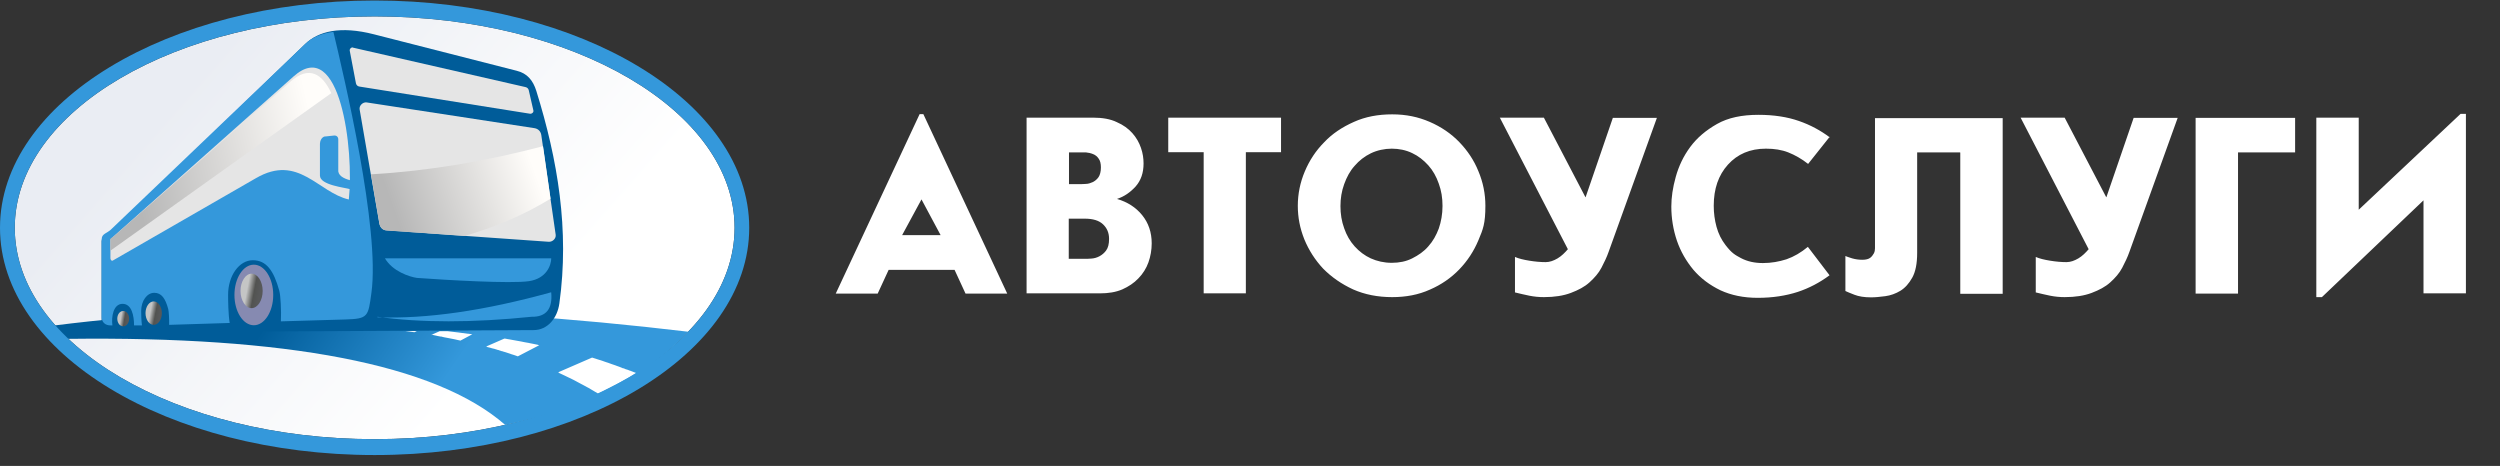 <svg width="220" height="41" viewBox="0 0 220 41" fill="none" xmlns="http://www.w3.org/2000/svg">
<rect x="0" y="0" width="220" height="41" fill="#333333" stroke="none"/>
<path fill-rule="evenodd" clip-rule="evenodd" d="M78.2 23.749L77.236 25.837H73.545L80.927 10.043H81.255L88.637 25.837H84.967L84.003 23.749H78.2ZM79.389 20.689H82.773L81.091 17.547L79.389 20.689ZM90.339 25.816V10.353H96.204C97.024 10.353 97.721 10.477 98.275 10.746C98.849 10.994 99.3 11.324 99.648 11.717C99.997 12.11 100.243 12.544 100.407 13.02C100.571 13.495 100.633 13.95 100.633 14.384C100.633 15.211 100.407 15.872 99.936 16.41C99.464 16.927 98.931 17.299 98.295 17.506C99.218 17.774 99.956 18.25 100.51 18.932C101.063 19.614 101.35 20.441 101.35 21.413C101.35 21.991 101.248 22.57 101.063 23.087C100.879 23.604 100.571 24.1 100.182 24.493C99.792 24.906 99.32 25.216 98.767 25.465C98.193 25.713 97.536 25.816 96.778 25.816H90.339ZM94.05 16.203H94.994C95.158 16.203 95.342 16.203 95.568 16.183C95.773 16.183 95.999 16.1 96.183 16.017C96.368 15.914 96.532 15.79 96.675 15.583C96.798 15.397 96.88 15.107 96.88 14.735C96.88 14.405 96.819 14.136 96.675 13.95C96.556 13.77 96.384 13.633 96.183 13.557C95.978 13.474 95.773 13.433 95.568 13.412H94.071V16.203H94.05ZM94.05 22.777H95.506C95.609 22.777 95.773 22.777 96.019 22.756C96.275 22.743 96.526 22.673 96.752 22.551C96.979 22.43 97.177 22.26 97.331 22.054C97.516 21.805 97.598 21.475 97.598 21.02C97.598 20.482 97.413 20.069 97.065 19.738C96.716 19.407 96.183 19.242 95.465 19.242H94.05V22.798V22.777ZM105.923 25.816V13.392H102.806V10.353H112.731V13.392H109.635V25.816H105.903H105.923ZM114.207 18.105C114.207 17.071 114.412 16.058 114.822 15.087C115.232 14.115 115.786 13.268 116.524 12.523C117.242 11.758 118.124 11.18 119.149 10.725C120.154 10.27 121.282 10.063 122.512 10.063C123.742 10.063 124.808 10.291 125.813 10.725C126.818 11.159 127.7 11.758 128.417 12.503C129.135 13.247 129.709 14.095 130.099 15.066C130.509 16.038 130.714 17.051 130.714 18.105C130.714 19.686 130.509 20.172 130.099 21.144C129.702 22.097 129.132 22.966 128.417 23.707C127.7 24.452 126.838 25.051 125.834 25.485C124.829 25.94 123.722 26.147 122.512 26.147C121.24 26.147 120.092 25.919 119.067 25.465C118.042 24.989 117.18 24.39 116.442 23.645C115.737 22.893 115.174 22.018 114.781 21.061C114.392 20.09 114.207 19.118 114.207 18.126V18.105ZM117.96 18.126C117.96 18.829 118.062 19.47 118.288 20.09C118.493 20.689 118.8 21.227 119.21 21.681C119.621 22.136 120.092 22.488 120.625 22.736C121.179 22.984 121.794 23.128 122.471 23.128C123.147 23.128 123.742 23.005 124.275 22.736C124.808 22.467 125.301 22.136 125.69 21.681C126.1 21.227 126.387 20.71 126.613 20.11C126.818 19.511 126.941 18.849 126.941 18.126C126.941 17.402 126.838 16.782 126.613 16.162C126.408 15.562 126.1 15.004 125.69 14.549C125.28 14.095 124.808 13.722 124.275 13.474C123.722 13.206 123.106 13.082 122.471 13.082C121.835 13.082 121.179 13.226 120.625 13.495C120.072 13.764 119.6 14.136 119.21 14.591C118.8 15.046 118.513 15.583 118.288 16.203C118.062 16.823 117.96 17.464 117.96 18.146V18.126ZM139.531 17.361L141.93 10.373H145.806L141.561 22.157C141.397 22.632 141.172 23.087 140.926 23.563C140.679 24.038 140.31 24.452 139.88 24.844C139.449 25.237 138.896 25.527 138.239 25.775C137.583 26.023 136.804 26.147 135.861 26.147C135.43 26.147 135 26.105 134.589 26.023C134.179 25.94 133.749 25.837 133.318 25.733V22.612C133.646 22.756 134.077 22.86 134.589 22.942C135.102 23.025 135.574 23.067 136.025 23.067C136.373 23.067 136.722 22.942 137.071 22.736C137.419 22.529 137.706 22.24 137.973 21.93L131.985 10.353H135.861L139.511 17.34L139.531 17.361ZM161.021 12.027L159.114 14.425C158.54 13.97 157.945 13.64 157.371 13.412C156.797 13.185 156.14 13.082 155.402 13.082C154.008 13.082 152.901 13.557 152.06 14.487C151.219 15.418 150.809 16.617 150.809 18.105C150.809 18.746 150.891 19.366 151.055 19.966C151.219 20.565 151.486 21.103 151.855 21.578C152.408 22.291 152.675 22.426 153.208 22.715C153.762 23.005 154.397 23.149 155.136 23.149C155.874 23.149 156.551 23.025 157.207 22.818C157.863 22.591 158.499 22.219 159.093 21.723L161 24.224C160.139 24.865 159.196 25.361 158.191 25.692C157.166 26.023 155.997 26.209 154.685 26.209C153.434 26.209 152.347 25.981 151.404 25.547C150.46 25.093 149.661 24.493 149.025 23.749C148.389 22.984 147.897 22.136 147.569 21.185C147.241 20.213 147.075 19.194 147.077 18.167C147.077 17.381 147.2 16.513 147.467 15.562C147.733 14.611 148.143 13.743 148.738 12.937C149.333 12.131 150.112 11.469 151.096 10.911C152.08 10.353 153.29 10.105 154.746 10.105C156.099 10.105 157.289 10.291 158.293 10.642C159.319 10.994 160.221 11.49 161.021 12.089H161.041L161.021 12.027ZM172.483 13.412H168.71V22.26C168.71 23.191 168.567 23.914 168.28 24.431C167.992 24.948 167.644 25.34 167.234 25.589C166.824 25.837 166.373 26.002 165.901 26.064C165.429 26.126 165.019 26.167 164.65 26.167C164.055 26.167 163.563 26.085 163.194 25.94C162.825 25.795 162.559 25.692 162.395 25.609V22.529C162.497 22.57 162.702 22.653 162.989 22.736C163.276 22.819 163.584 22.86 163.891 22.86C164.199 22.86 164.425 22.798 164.568 22.694C164.712 22.591 164.814 22.446 164.896 22.302C164.978 22.157 164.999 21.992 164.999 21.847V10.394H176.236V25.857H172.504V13.433L172.483 13.412ZM185.36 17.361L187.76 10.373H191.635L187.39 22.157C187.226 22.632 187.001 23.087 186.755 23.563C186.509 24.038 186.14 24.452 185.709 24.844C185.278 25.237 184.725 25.527 184.069 25.775C183.412 26.023 182.633 26.147 181.69 26.147C181.259 26.147 180.829 26.105 180.419 26.023C180.009 25.94 179.578 25.837 179.147 25.733V22.612C179.475 22.756 179.906 22.86 180.419 22.942C180.931 23.025 181.403 23.067 181.854 23.067C182.203 23.067 182.551 22.942 182.9 22.736C183.248 22.529 183.535 22.24 183.802 21.93L177.814 10.353H181.69L185.34 17.34L185.36 17.361ZM201.97 13.412H196.946V25.837H193.214V10.373H201.97V13.412ZM213.268 17.63L204.328 26.147H203.836V10.353H207.568V18.456L216.528 10.022H217V25.816H213.268V17.63Z" fill="#fff"/>
<path d="M32.972 38.646C50.464 38.646 64.644 30.318 64.644 20.044C64.644 9.771 50.464 1.442 32.972 1.442C15.48 1.442 1.3 9.771 1.3 20.044C1.3 30.318 15.48 38.646 32.972 38.646Z" fill="url(#paint0_linear_403_134)"/>
<path fill-rule="evenodd" clip-rule="evenodd" d="M5.979 29.819C25.124 29.582 38.313 32.011 44.454 37.39C51.885 35.85 57.156 32.829 60.557 29.191C39.88 26.727 21.211 26.561 4.749 28.646C5.271 29.025 5.399 29.499 5.968 29.819H5.979Z" fill="url(#paint1_linear_403_134)"/>
<path fill-rule="evenodd" clip-rule="evenodd" d="M9.787 29.238L46.95 29.049C48.204 29.049 49.052 27.983 49.226 26.691C50.12 20.246 49.087 14.073 47.194 7.994C46.904 7.07 46.393 6.454 45.476 6.229L32.902 3.018C29.942 2.26 28.015 2.746 26.842 3.883L9.741 20.423C9.416 20.731 8.94 20.791 8.94 21.241V28.22C8.94 28.67 9.334 29.238 9.764 29.238H9.775H9.787Z" fill="#005C99"/>
<path d="M48.509 22.733H33.875C34.551 23.882 36.033 24.361 36.69 24.456C39.316 24.648 44.963 24.974 46.539 24.744C48.115 24.514 48.509 23.308 48.509 22.733Z" fill="#3498DB"/>
<path fill-rule="evenodd" clip-rule="evenodd" d="M32.264 9.013L47.02 11.276C47.357 11.324 47.589 11.561 47.635 11.893L48.901 20.66C48.947 20.992 48.622 21.3 48.285 21.276L33.994 20.269C33.657 20.246 33.437 19.985 33.378 19.653L31.648 9.629C31.59 9.298 31.927 8.966 32.264 9.013Z" fill="url(#paint2_linear_403_134)"/>
<path fill-rule="evenodd" clip-rule="evenodd" d="M31.056 4.191L46.242 7.663C46.393 7.698 46.498 7.793 46.532 7.947L46.939 9.724C46.974 9.878 46.811 10.032 46.648 10.009L31.614 7.615C31.543 7.604 31.476 7.571 31.424 7.52C31.372 7.469 31.337 7.403 31.323 7.331L30.778 4.464C30.743 4.31 30.905 4.144 31.068 4.179L31.056 4.191Z" fill="url(#paint3_linear_403_134)"/>
<path fill-rule="evenodd" clip-rule="evenodd" d="M9.741 28.634H9.892C9.787 27.876 9.973 26.738 10.786 26.738C11.598 26.738 11.796 27.793 11.796 28.634H12.492C12.434 28.22 12.423 27.627 12.423 27.366C12.423 26.478 12.934 25.767 13.572 25.767C14.211 25.767 14.547 26.253 14.803 27.189C14.861 27.402 14.896 28.101 14.884 28.587L20.213 28.421C20.085 27.651 20.073 26.442 20.073 25.933C20.073 24.262 21.049 22.9 22.245 22.9C23.44 22.9 24.091 23.812 24.578 25.589C24.694 26.004 24.764 27.343 24.718 28.279L30.406 28.113C32.392 28.054 32.403 27.864 32.682 25.791C33.471 20.151 30.244 6.632 29.338 2.805C28.27 2.935 27.469 3.291 26.854 3.871L9.752 20.21C9.427 20.518 8.951 20.577 8.951 21.028V27.923C8.951 28.373 9.3 28.646 9.729 28.634H9.741Z" fill="#3498DB"/>
<path fill-rule="evenodd" clip-rule="evenodd" d="M22.337 23.291C23.278 23.291 24.044 24.487 24.044 25.956C24.044 27.426 23.278 28.622 22.337 28.622C21.397 28.622 20.631 27.426 20.631 25.956C20.631 24.487 21.397 23.291 22.337 23.291Z" fill="#868AB1"/>
<path fill-rule="evenodd" clip-rule="evenodd" d="M22.14 24.084C22.674 24.084 23.115 24.772 23.115 25.601C23.115 26.43 22.674 27.118 22.14 27.118C21.606 27.118 21.165 26.43 21.165 25.601C21.165 24.772 21.606 24.084 22.14 24.084Z" fill="url(#paint4_linear_403_134)"/>
<path fill-rule="evenodd" clip-rule="evenodd" d="M46.776 27.876C41.563 28.409 37.035 28.409 33.216 27.876V27.923C37.558 28.077 42.643 27.343 48.506 25.72C48.645 27.177 48.065 27.9 46.776 27.876Z" fill="#3498DB"/>
<path fill-rule="evenodd" clip-rule="evenodd" d="M9.903 20.885L25.832 6.727C29.942 3.066 31.172 13.243 30.696 17.556C27.98 16.928 26.262 13.516 22.535 15.672L9.915 22.935C9.822 22.994 9.717 22.84 9.717 22.734V21.11C9.717 20.992 9.834 20.98 9.915 20.909L9.903 20.885Z" fill="url(#paint5_linear_403_134)"/>
<path fill-rule="evenodd" clip-rule="evenodd" d="M9.903 20.885L25.565 7.177C27.202 5.743 28.363 6.49 29.152 8.196L9.717 22.058V21.075C9.706 20.956 9.822 20.945 9.903 20.874V20.885Z" fill="url(#paint6_linear_403_134)"/>
<path fill-rule="evenodd" clip-rule="evenodd" d="M28.618 12.011L29.385 11.928C29.605 11.904 29.768 12.035 29.768 12.272V14.914C29.71 15.423 30.197 15.708 30.859 15.873L30.836 16.655C30.371 16.502 28.154 16.3 28.154 15.447V12.651C28.154 12.426 28.293 12.046 28.618 11.999V12.011Z" fill="#3498DB"/>
<path fill-rule="evenodd" clip-rule="evenodd" d="M13.525 26.525C13.92 26.525 14.245 26.987 14.245 27.556C14.245 28.125 13.92 28.587 13.525 28.587C13.131 28.587 12.806 28.125 12.806 27.556C12.806 26.987 13.131 26.525 13.525 26.525Z" fill="url(#paint7_linear_403_134)"/>
<path fill-rule="evenodd" clip-rule="evenodd" d="M47.786 12.864L48.448 17.485C45.963 19.002 43.49 19.997 40.89 20.767L34.005 20.281C33.669 20.257 33.448 19.997 33.39 19.665L32.647 15.34C37.837 15.044 42.864 14.155 47.798 12.864H47.786Z" fill="url(#paint8_linear_403_134)"/>
<path fill-rule="evenodd" clip-rule="evenodd" d="M10.844 27.366C11.134 27.366 11.366 27.663 11.366 28.042C11.366 28.421 11.134 28.717 10.844 28.717C10.553 28.717 10.321 28.421 10.321 28.042C10.321 27.663 10.553 27.366 10.844 27.366Z" fill="url(#paint9_linear_403_134)"/>
<path fill-rule="evenodd" clip-rule="evenodd" d="M36.025 29.179C36.153 29.203 36.281 29.215 36.397 29.227H36.467L36.478 29.238L36.687 29.132H35.654C35.77 29.155 35.898 29.167 36.014 29.179H36.025ZM37.976 29.464H38.057C38.162 29.499 38.266 29.511 38.371 29.535L38.464 29.558C38.568 29.582 38.661 29.594 38.765 29.618H38.835C38.94 29.653 39.032 29.665 39.125 29.689L39.253 29.712C39.334 29.736 39.427 29.748 39.508 29.76L39.624 29.784C39.706 29.807 39.787 29.819 39.868 29.831L40.042 29.866C40.112 29.878 40.182 29.902 40.251 29.914C40.309 29.926 40.367 29.938 40.414 29.949L40.519 29.973L41.563 29.416C41.447 29.392 41.331 29.381 41.215 29.369H41.169C41.029 29.345 40.89 29.321 40.751 29.31H40.716C40.565 29.286 40.426 29.274 40.275 29.25H40.263L39.381 29.144H38.696L37.918 29.487H37.976H37.964L37.976 29.464ZM42.771 30.506C42.875 30.542 42.968 30.566 43.073 30.589H43.119L43.166 30.613L43.432 30.684H43.479L43.525 30.708C43.63 30.743 43.723 30.767 43.827 30.802H43.874L43.885 30.814C43.978 30.85 44.071 30.873 44.176 30.909H44.222L44.268 30.933C44.35 30.956 44.419 30.98 44.512 31.004C44.559 31.016 44.605 31.039 44.652 31.051C44.721 31.075 44.791 31.099 44.872 31.122L45 31.17L45.232 31.241C45.279 31.265 45.325 31.276 45.371 31.288C45.441 31.312 45.511 31.336 45.569 31.359L47.461 30.376H47.415L47.322 30.34C47.241 30.317 47.171 30.305 47.09 30.293L46.916 30.257C46.834 30.234 46.753 30.222 46.672 30.21L46.509 30.174L46.3 30.139C46.23 30.127 46.161 30.115 46.103 30.103C46.033 30.092 45.964 30.08 45.882 30.056C45.813 30.044 45.743 30.032 45.685 30.02L45.487 29.985L45.29 29.949C45.221 29.938 45.151 29.926 45.093 29.914C45.011 29.902 44.93 29.878 44.837 29.866L44.686 29.843C44.605 29.831 44.512 29.807 44.431 29.795H44.385L42.806 30.483L42.84 30.506H42.771ZM49.168 32.805C49.388 32.9 49.609 33.006 49.818 33.113C50.248 33.314 50.677 33.528 51.095 33.764C51.2 33.824 51.304 33.871 51.408 33.93C51.513 33.99 51.606 34.037 51.71 34.096H51.722C51.827 34.156 51.919 34.215 52.024 34.274C52.128 34.333 52.221 34.392 52.326 34.452C52.43 34.511 52.523 34.57 52.627 34.63C54.114 33.907 55.228 33.303 55.994 32.828L55.716 32.722L55.437 32.615H55.414C55.321 32.568 55.24 32.544 55.135 32.509H55.1C55.008 32.461 54.926 32.426 54.833 32.402H54.799C54.717 32.355 54.636 32.331 54.543 32.295L54.485 32.272C54.404 32.248 54.334 32.212 54.253 32.189L54.16 32.153L53.951 32.082L53.847 32.047C53.78 32.025 53.714 32.001 53.649 31.975L53.522 31.928C53.464 31.904 53.405 31.892 53.336 31.869C53.289 31.845 53.243 31.833 53.196 31.821C53.138 31.798 53.08 31.786 53.034 31.762C52.976 31.738 52.918 31.727 52.86 31.703L52.732 31.667C52.662 31.644 52.593 31.62 52.511 31.596L52.407 31.561L52.175 31.49L52.105 31.466L49.133 32.757L49.156 32.781L49.168 32.805Z" fill="white"/>
<path fill-rule="evenodd" clip-rule="evenodd" d="M32.972 0.044C51.176 0.044 65.932 9.002 65.932 20.044C65.932 31.087 51.165 40.044 32.972 40.044C14.779 40.044 0 31.087 0 20.044C0 9.002 14.768 0.044 32.972 0.044ZM32.972 1.442C15.476 1.442 1.3 9.772 1.3 20.044C1.3 30.317 15.488 38.646 32.972 38.646C50.456 38.646 64.644 30.317 64.644 20.044C64.644 9.772 50.456 1.442 32.972 1.442Z" fill="#3498DB"/>
<defs>
<linearGradient id="paint0_linear_403_134" x1="17.659" y1="6.039" x2="44.726" y2="29.817" gradientUnits="userSpaceOnUse">
<stop stop-color="#EAEDF3"/>
<stop offset="1" stop-color="white"/>
</linearGradient>
<linearGradient id="paint1_linear_403_134" x1="26.145" y1="24.452" x2="39.179" y2="33.35" gradientUnits="userSpaceOnUse">
<stop offset="0.004" stop-color="#005C99"/>
<stop offset="1" stop-color="#3498DB"/>
</linearGradient>
<linearGradient id="paint2_linear_403_134" x1="30.813" y1="11.655" x2="61.544" y2="20.11" gradientUnits="userSpaceOnUse">
<stop stop-color="#E5E5E5"/>
<stop offset="1" stop-color="#E5E5E5"/>
</linearGradient>
<linearGradient id="paint3_linear_403_134" x1="29.996" y1="5.434" x2="53.936" y2="18.402" gradientUnits="userSpaceOnUse">
<stop stop-color="#E5E5E5"/>
<stop offset="1" stop-color="#E5E5E5"/>
</linearGradient>
<linearGradient id="paint4_linear_403_134" x1="21.722" y1="25.518" x2="22.861" y2="25.735" gradientUnits="userSpaceOnUse">
<stop stop-color="#C4C5C5"/>
<stop offset="0.57" stop-color="#525351"/>
<stop offset="1" stop-color="#575859"/>
</linearGradient>
<linearGradient id="paint5_linear_403_134" x1="8.705" y1="9.614" x2="46.824" y2="18.853" gradientUnits="userSpaceOnUse">
<stop stop-color="#E5E5E5"/>
<stop offset="1" stop-color="#E5E5E5"/>
</linearGradient>
<linearGradient id="paint6_linear_403_134" x1="12.316" y1="18.236" x2="29.289" y2="14.471" gradientUnits="userSpaceOnUse">
<stop stop-color="#B7B7B7"/>
<stop offset="0.944" stop-color="#FFFDFA"/>
</linearGradient>
<linearGradient id="paint7_linear_403_134" x1="13.212" y1="27.497" x2="14.049" y2="27.656" gradientUnits="userSpaceOnUse">
<stop stop-color="#C4C5C5"/>
<stop offset="0.57" stop-color="#525351"/>
<stop offset="1" stop-color="#575859"/>
</linearGradient>
<linearGradient id="paint8_linear_403_134" x1="34.76" y1="18.836" x2="47.602" y2="14.252" gradientUnits="userSpaceOnUse">
<stop stop-color="#B7B7B7"/>
<stop offset="0.944" stop-color="#FFFDFA"/>
</linearGradient>
<linearGradient id="paint9_linear_403_134" x1="10.623" y1="27.994" x2="11.227" y2="28.097" gradientUnits="userSpaceOnUse">
<stop stop-color="#C4C5C5"/>
<stop offset="0.57" stop-color="#525351"/>
<stop offset="1" stop-color="#575859"/>
</linearGradient>
</defs>
</svg>

